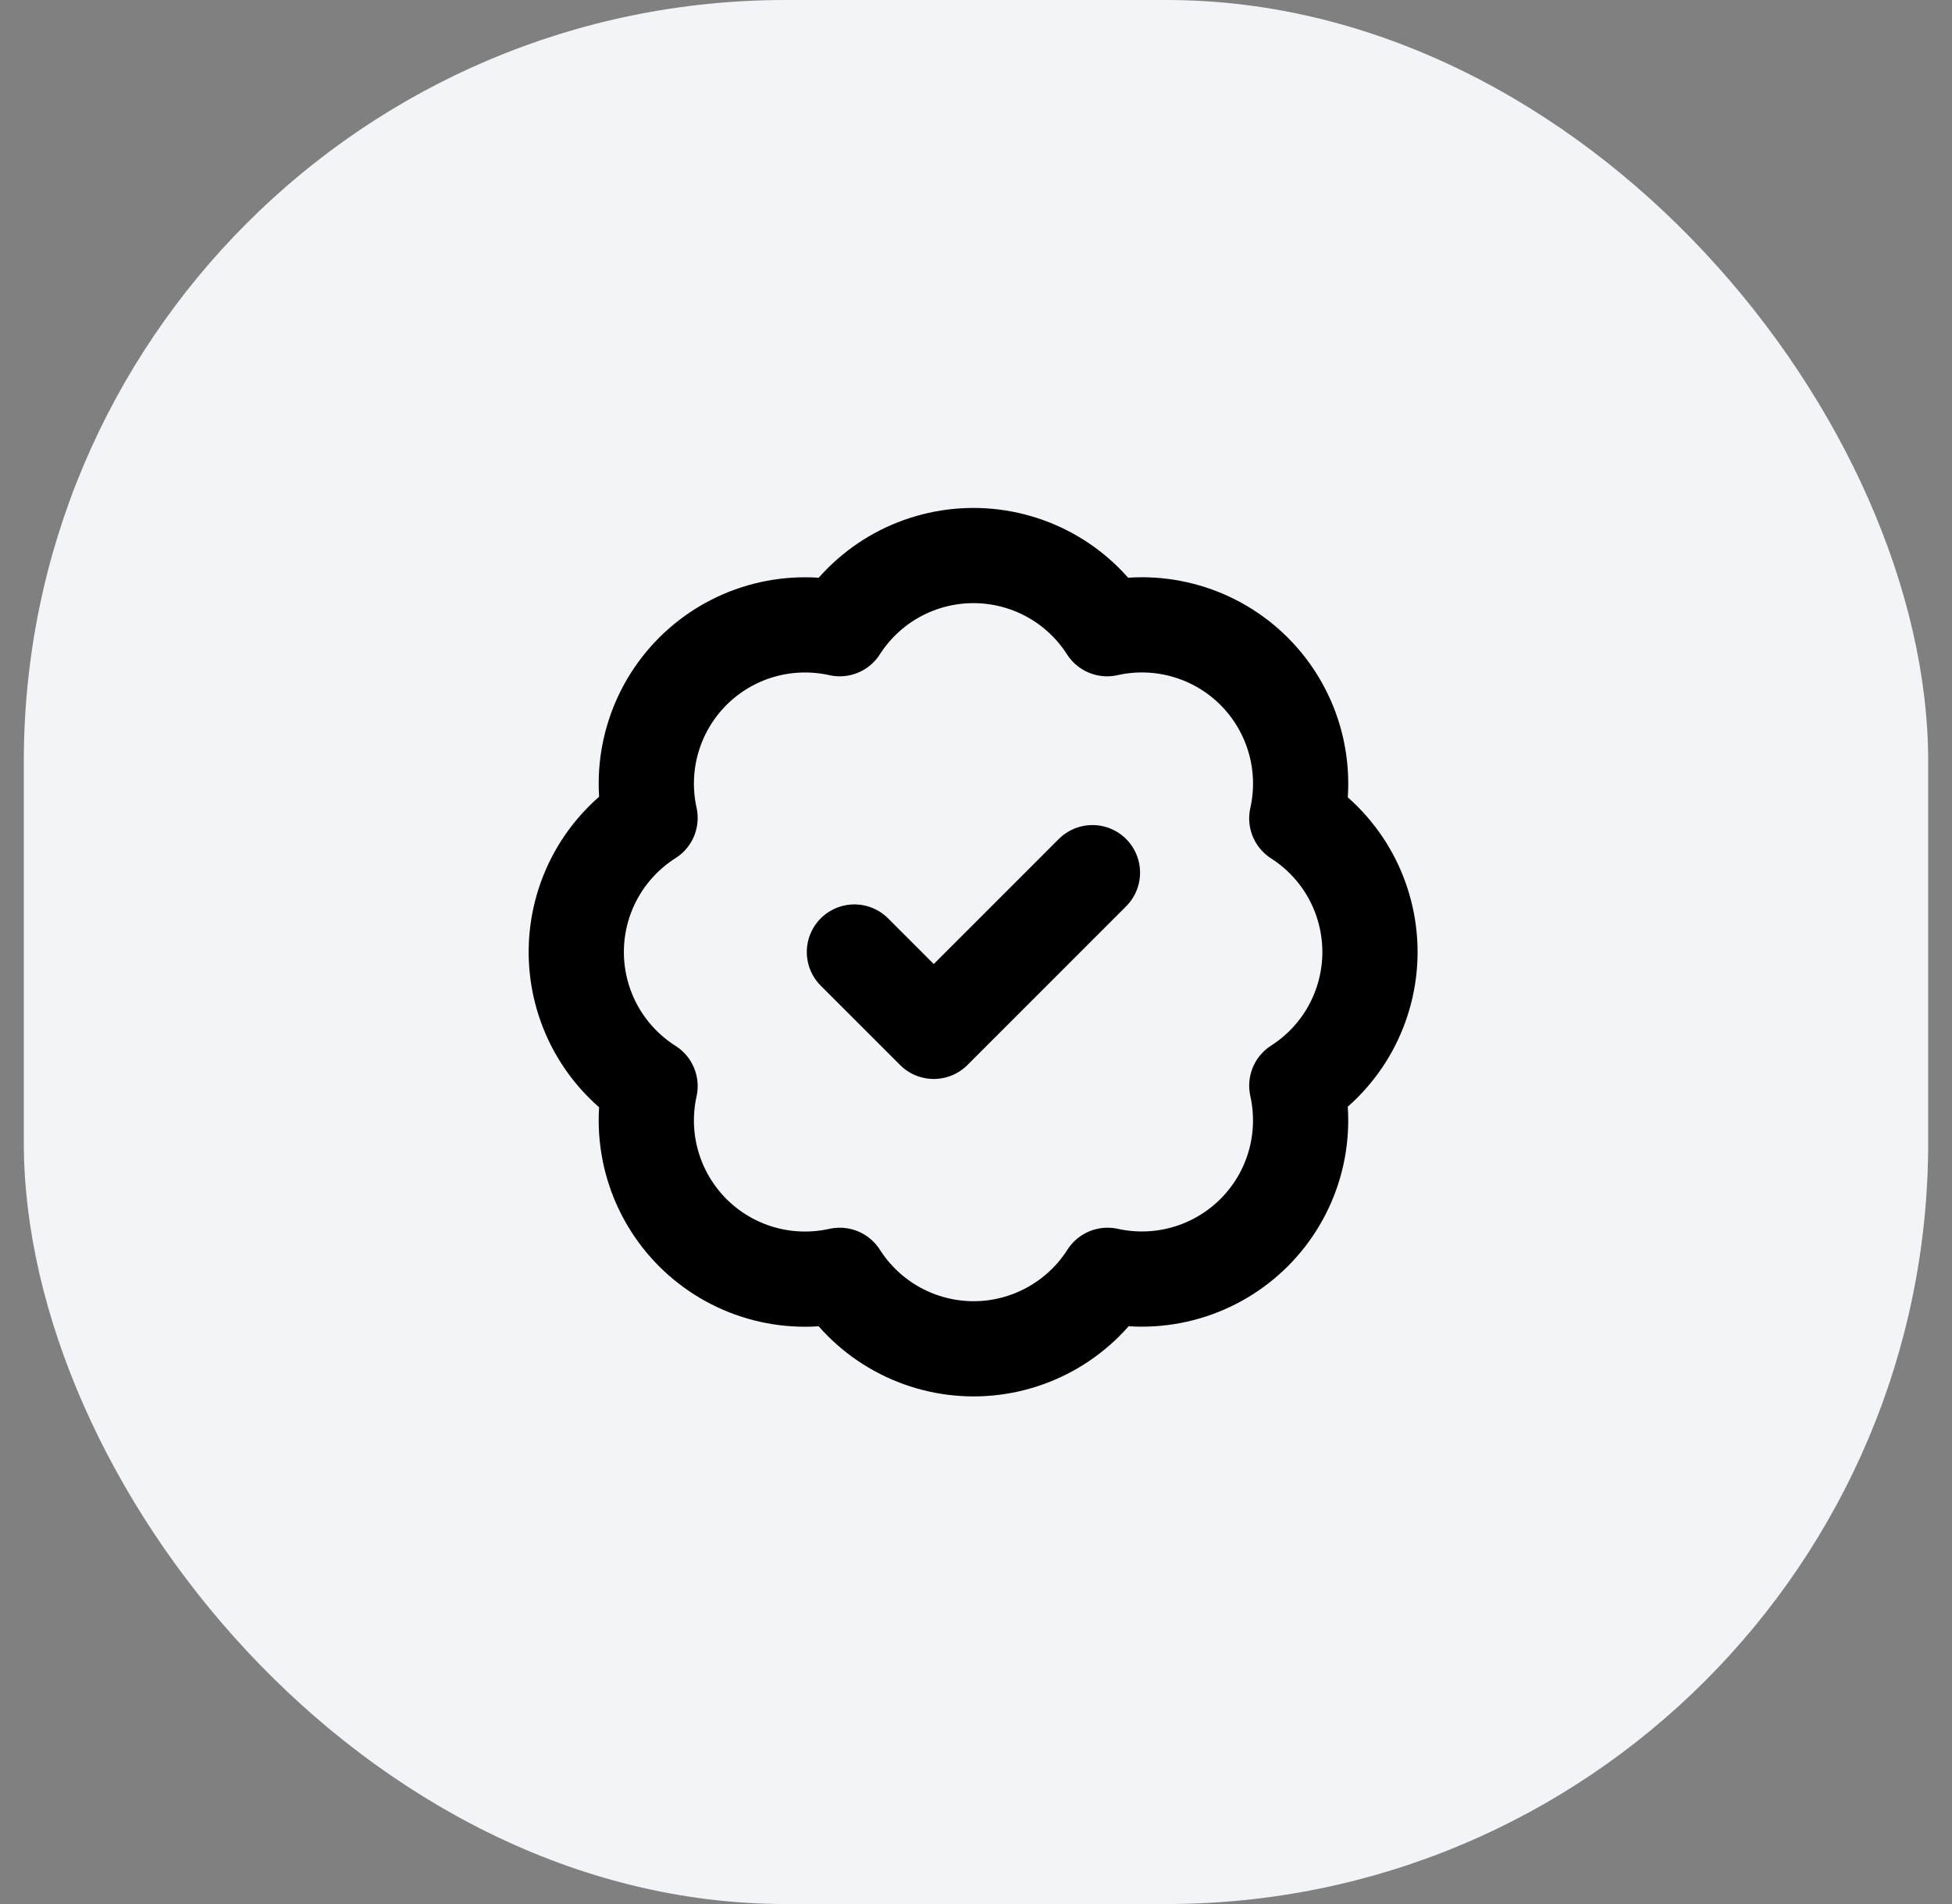 <svg width="41" height="40" viewBox="0 0 41 40" fill="none" xmlns="http://www.w3.org/2000/svg">
<rect x="0" y="0" width="41" height="40" fill="#808080" stroke="none"/>
<rect x="0.5" width="40" height="40" rx="16" fill="#F3F4F7"/>
<path d="M17.946 20L19.613 21.667L22.946 18.333M13.654 17.183C13.533 16.635 13.551 16.066 13.709 15.527C13.866 14.988 14.157 14.498 14.554 14.101C14.951 13.705 15.442 13.415 15.981 13.259C16.52 13.103 17.09 13.086 17.638 13.208C17.939 12.737 18.354 12.349 18.845 12.08C19.336 11.812 19.886 11.671 20.446 11.671C21.006 11.671 21.556 11.812 22.047 12.08C22.538 12.349 22.953 12.737 23.254 13.208C23.803 13.085 24.373 13.102 24.913 13.259C25.453 13.415 25.945 13.706 26.343 14.104C26.74 14.501 27.03 14.993 27.187 15.533C27.343 16.072 27.361 16.643 27.238 17.192C27.709 17.493 28.097 17.908 28.366 18.399C28.634 18.89 28.775 19.441 28.775 20C28.775 20.559 28.634 21.11 28.366 21.601C28.097 22.092 27.709 22.507 27.238 22.808C27.36 23.356 27.343 23.926 27.187 24.465C27.031 25.004 26.741 25.495 26.345 25.892C25.948 26.289 25.458 26.58 24.919 26.737C24.38 26.895 23.811 26.913 23.263 26.792C22.962 27.265 22.546 27.654 22.054 27.924C21.563 28.194 21.011 28.336 20.45 28.336C19.889 28.336 19.337 28.194 18.846 27.924C18.354 27.654 17.939 27.265 17.638 26.792C17.09 26.914 16.52 26.897 15.981 26.741C15.442 26.585 14.951 26.295 14.554 25.899C14.157 25.502 13.866 25.012 13.709 24.473C13.551 23.934 13.533 23.365 13.654 22.817C13.179 22.516 12.788 22.1 12.517 21.608C12.246 21.115 12.104 20.562 12.104 20C12.104 19.438 12.246 18.885 12.517 18.392C12.788 17.9 13.179 17.484 13.654 17.183Z" stroke="black" stroke-width="2" stroke-linecap="round" stroke-linejoin="round"/>
</svg>
